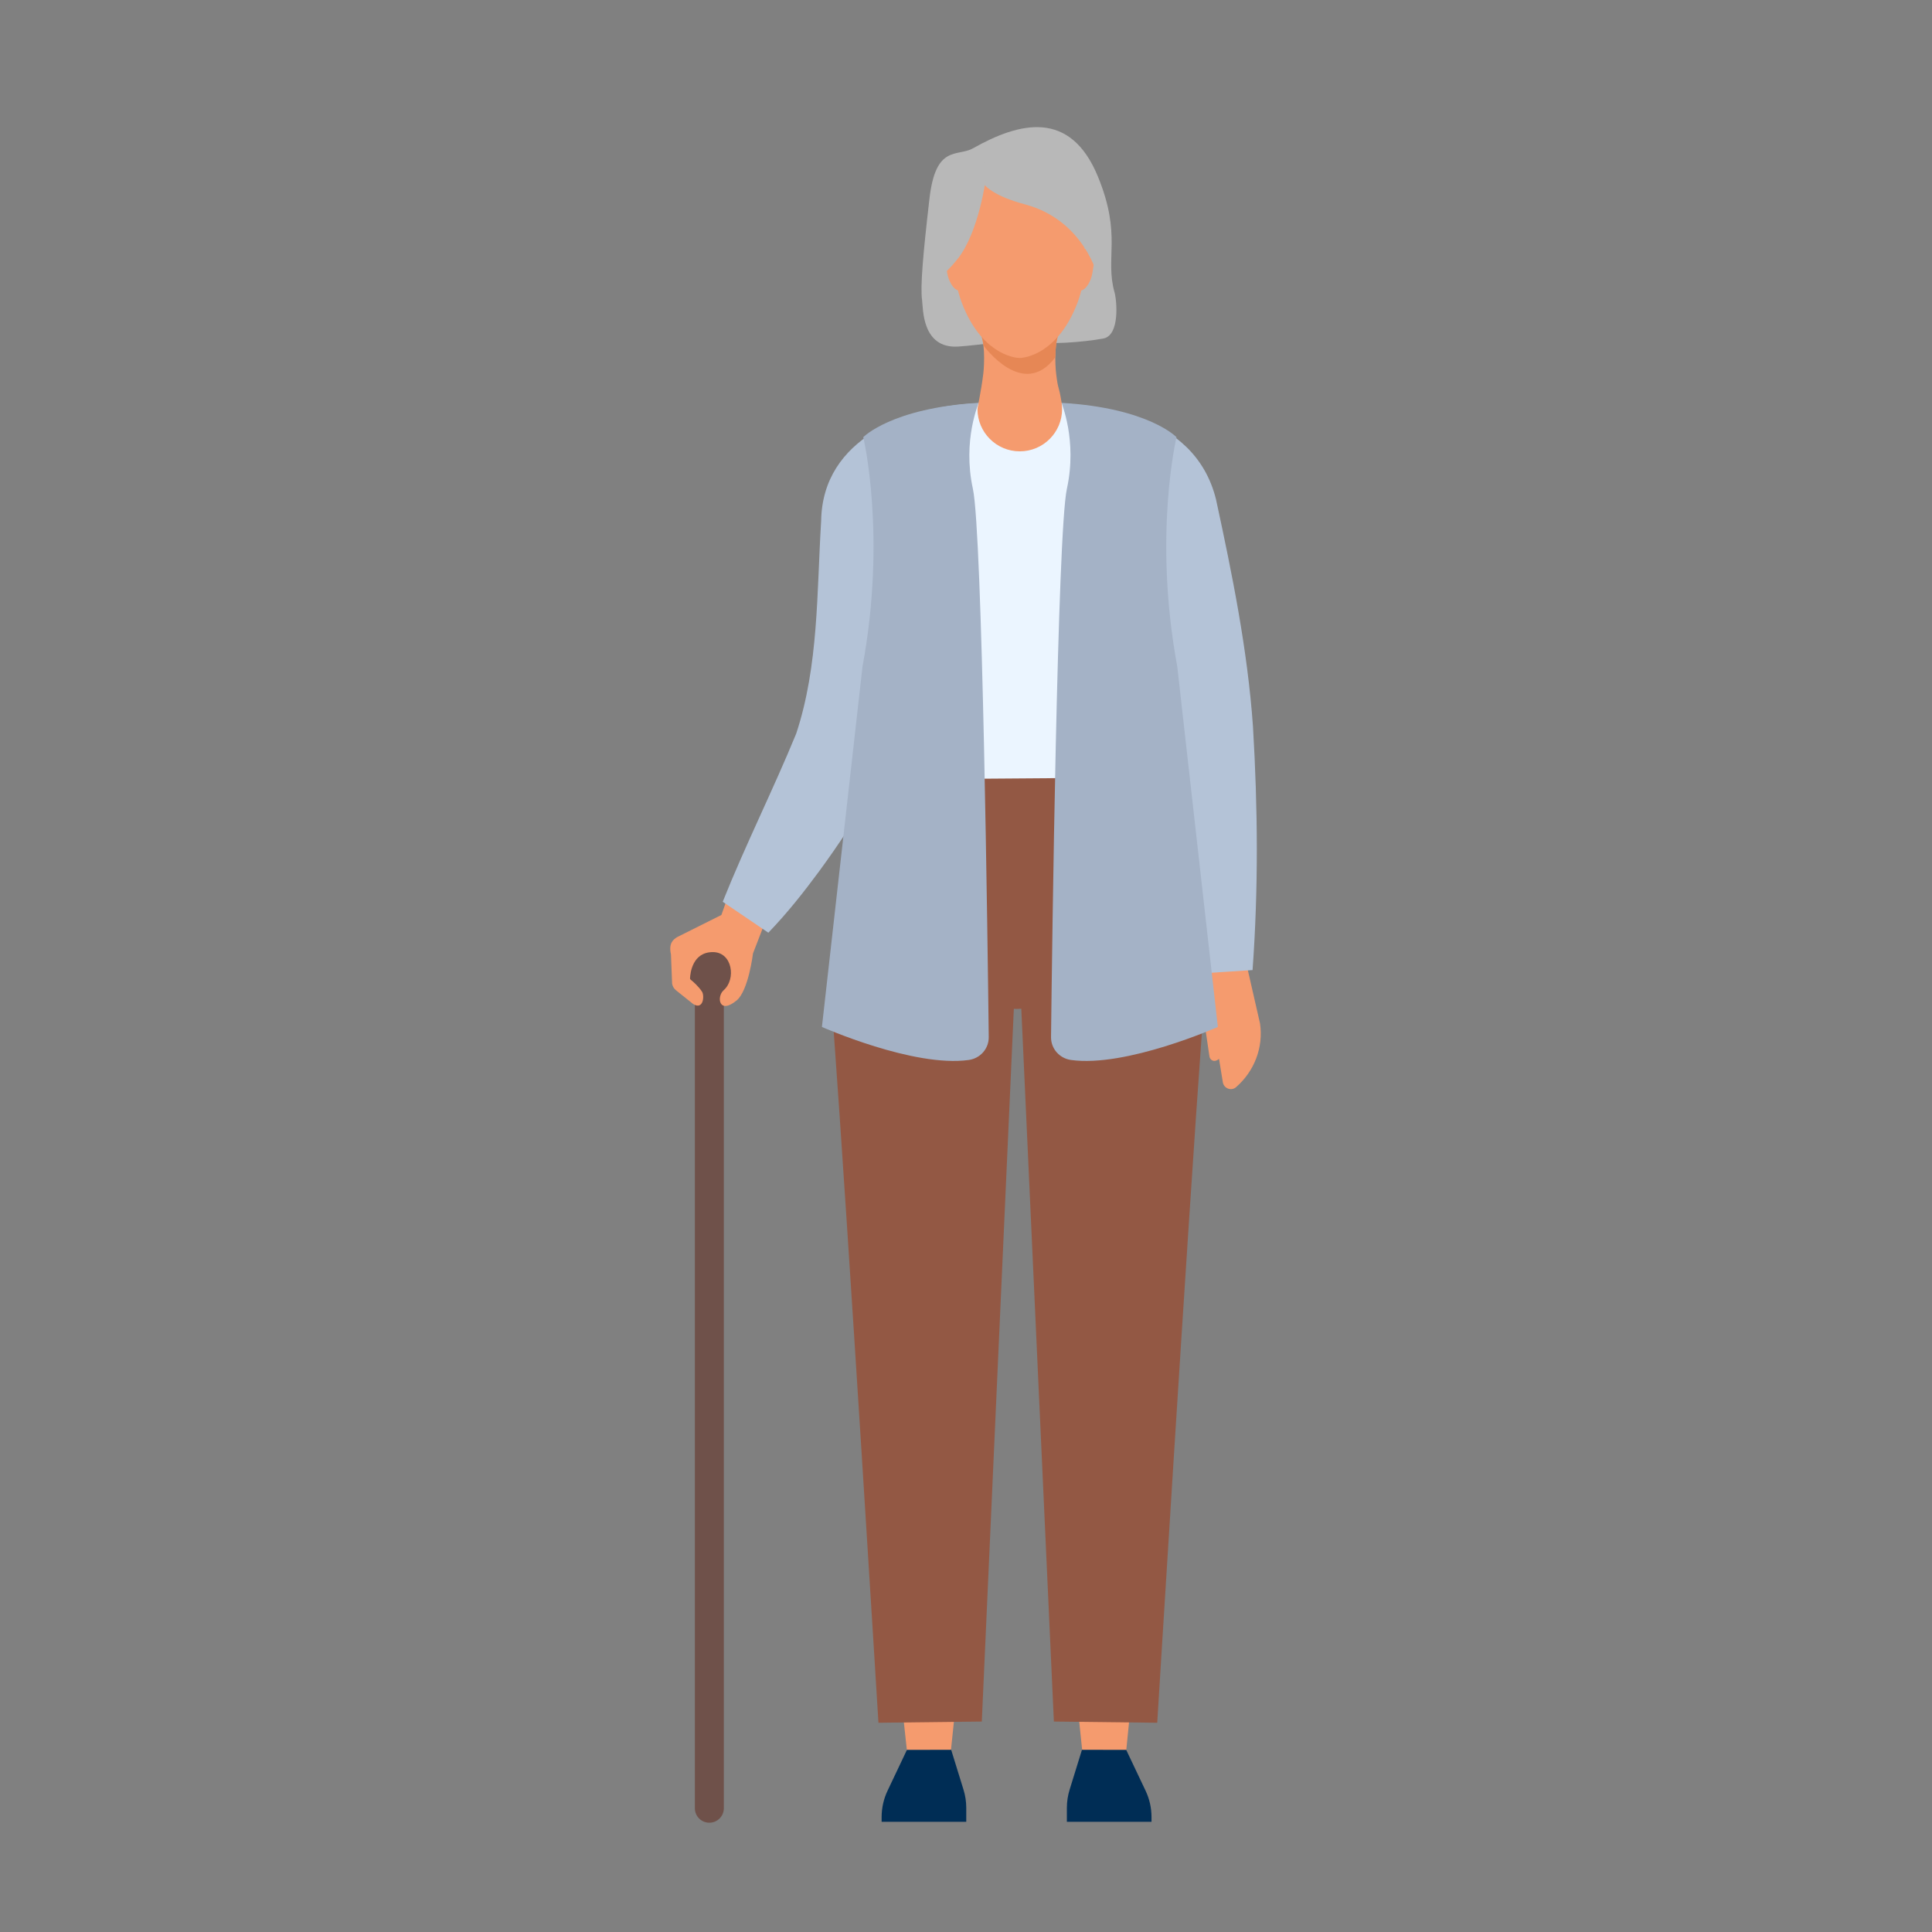 <?xml version="1.0" encoding="UTF-8"?>
<svg xmlns="http://www.w3.org/2000/svg" id="Ebene_1" viewBox="0 0 200 200">
  <rect x="0" y="0" width="200" height="200" fill="#808080" stroke="none"/>
  <defs>
    <style>.cls-1{fill:none;}.cls-2{fill:#f59b6e;}.cls-3{fill:#e68755;}.cls-4{fill:#a4b2c6;}.cls-5{fill:#935844;}.cls-6{fill:#002d55;}.cls-7{fill:#b8b8b8;}.cls-8{fill:#b4c3d7;}.cls-9{fill:#6f514a;}.cls-10{fill:#ebf5ff;}</style>
  </defs>
  <path id="Haar_3" class="cls-7" d="M99.218,35.875c-3.825.254-3.65-4.007-3.764-4.796-.201-1.395.105-4.819.766-10.534.65-5.63,2.886-4.28,4.507-5.194,4.809-2.712,10.071-4.038,12.933,2.937,2.503,6.102.704,8.392,1.719,11.989.227.804.581,4.459-1.178,4.77-2.021.358-5.467.689-8.435.29-1.092-.147-4.425.397-6.547.538Z"></path>
  <path class="cls-9" d="M73.431,188.687c-.829,0-1.5-.672-1.5-1.5v-86.588c0-.828.671-1.5,1.5-1.5s1.5.672,1.5,1.5v86.588c0,.828-.671,1.5-1.5,1.5Z"></path>
  <circle class="cls-9" cx="73.431" cy="100.6" r="2.506"></circle>
  <path class="cls-2" d="M74.677,94.719l-4.563,2.28c-.399.246-.918.612-.657,1.795l.12,3.044c.05.268.194.509.407.679l1.772,1.418c1.064.664,1.181-.854.923-1.265-.331-.527-.935-1.065-1.166-1.24-.055-.041-.085-.1-.081-.168.029-.543.257-2.701,2.36-2.701,2.041,0,2.42,2.813,1.123,3.945-.758.662-.5,2.577,1.341,1.059,1.23-1.014,1.694-4.871,1.694-4.871l1.308-3.383,3.398-3.841-6.205-1.773-1.773,5.023Z"></path>
  <path class="cls-5" d="M117.122,79.934l-11.897.003-11.614-.003c-.778,3.788-4.535,8.934-4.535,8.934,0,0,8.541,15.575,16.149,15.575,7.608,0,16.149-15.575,16.149-15.575,0,0-3.475-5.145-4.253-8.934Z"></path>
  <path class="cls-6" d="M119.204,188.102v.491h-8.762v-1.443c0-.638.096-1.273.285-1.883l1.279-4.133h4.572s2.011,4.238,2.011,4.238c.405.853.615,1.786.615,2.73Z"></path>
  <path class="cls-2" d="M121.036,107.67c.036,24.553-1.97,49.028-4.442,73.468-0-0-4.572-.009-4.572-.009-1.324-12.242-2.216-24.48-2.946-36.718-.722-12.224-1.651-24.455-1.496-36.704-0.0 0,13.456-.037,13.456-.037h0Z"></path>
  <path class="cls-6" d="M91.265,188.102v.491s8.762,0,8.762,0v-1.443c0-.638-.096-1.273-.285-1.883l-1.279-4.133h-4.572l-2.011,4.238c-.405.853-.615,1.786-.615,2.73Z"></path>
  <path class="cls-2" d="M102.889,107.707c.155,12.249-.775,24.48-1.496,36.704-.729,12.237-1.621,24.476-2.946,36.718l-4.572.009c-1.374-12.24-2.315-24.483-3.094-36.727-.771-12.233-1.544-24.483-1.348-36.74l13.456.037h0Z"></path>
  <path class="cls-5" d="M93.611,79.934s-8.326,12.876-7.33,26.499c1.538,21.047,4.655,71.905,4.655,71.905l10.7-.124,3.49-77.669-11.515-20.61Z"></path>
  <path class="cls-5" d="M117.122,79.934s8.326,12.876,7.33,26.499c-1.538,21.047-4.655,71.905-4.655,71.905l-10.7-.124-3.55-77.669,11.575-20.61Z"></path>
  <path class="cls-2" d="M124.368,103.707c0-4.186.565-5.383.922-6.329l3.082-.469,2.067,9.048c.365,2.479-.596,4.945-2.485,6.589-.489.425-1.26.131-1.365-.508l-.397-2.429c-.115.104-.248.188-.41.211-.277.041-.538-.167-.582-.464l-.832-5.648Z"></path>
  <path class="cls-8" d="M105.569,49.693c-3.139.412-6.747.982-9.465,2.488-.84.532-1.284.844-1.338,1.283-.361,9.367.269,19.525-4.386,28.185-1.711,2.981-3.566,5.789-5.595,8.562-1.619,2.196-3.277,4.292-5.245,6.342l-4.724-3.202c2.335-5.852,5.216-11.575,7.61-17.415,2.326-7.046,2.12-14.544,2.579-22.018.135-8.605,8.952-11.853,16.119-12.167,1.549-.077,2.881-.108,4.481-0l-.037,7.942h0Z"></path>
  <path class="cls-8" d="M105.555,41.751c7.643-.332,18.089.929,20.325,9.942,1.673,7.733,3.272,15.591,3.827,23.511.506,8.494.571,16.734-.042,25.219-0-0-5.695.365-5.695.365-2.773-13.252-3.998-27.324-6.408-40.637 0-0-1.173-6.783-1.173-6.783-.438-.95-2.422-1.779-3.751-2.233-2.163-.725-4.734-1.148-7.046-1.44l-.037-7.942h0Z"></path>
  <polygon class="cls-10" points="118.571 80.485 120.093 52.567 109.904 41.716 105.873 42.775 105.872 42.621 105.587 42.698 105.303 42.621 105.303 42.775 101.295 41.705 91.067 52.567 92.355 80.678 118.571 80.485"></polygon>
  <path class="cls-2" d="M101.788,38.709c.124-1.009.217-3.72-.466-4.411-1.295-1.311,9.772-1.316,8.478-.005-.682.691-.59,3.407-.466,4.416.23,1.871.237.943.569,3.008,0,0,.045.413.045.626,0,2.419-1.961,4.38-4.38,4.38-2.419,0-4.38-1.961-4.38-4.38,0-.212.369-1.762.599-3.634Z"></path>
  <path class="cls-1" d="M101.707,35.173c.037.168.068.348.092.537-.015-.104-.053-.372-.077-.477-.005-.024-.01-.038-.015-.06Z"></path>
  <path class="cls-3" d="M109.25,36.975c.003-.452.029-.915.086-1.338.076-.599.19-.861.19-.861,0,0-4.901,2.578-7.963-.086,0,0,.05.108.125.406.006.026.013.051.019.078.005.022.01.036.015.06.024.105.062.372.077.477.001.011.003.021.005.032 0.0.003.002.017.002.017,0,0,4.109,5.716,7.443,1.215Z"></path>
  <path class="cls-2" d="M112.273,22.42c0-3.572-2.995-6.439-6.719-6.439-3.724,0-6.719,2.866-6.719,6.439,0,.039-.005,3.815-.008,4.716-.005,1.438.231,2.871.74,4.209,1.973,5.183,5.319,5.71,5.986,5.71.668,0,4.014-.527,5.986-5.71.509-1.338.745-2.771.74-4.209-.003-.9-.008-4.677-.008-4.716Z"></path>
  <path class="cls-2" d="M113.136,26.017c-.283-.472-1.627-.241-1.789-.038-.091-.243-.113,1.107-.155,1.403-.015.103-.049.317-.08.506-.049.301-.062.607-.032.899.117,1.132.602,1.268.696,1.284.001 0.0.001 0.0.002 0.0.001 0.0.001 0.0.002 0.0.094.014.597.037,1.062-1.002.12-.268.203-.563.25-.864.03-.189.064-.403.082-.505.053-.294.224-1.241-.04-1.683Z"></path>
  <path class="cls-2" d="M98.001,26.017c.283-.472,1.627-.241,1.789-.038.091-.243.113,1.107.155,1.403.015.103.049.317.08.506.049.301.062.607.032.899-.117,1.132-.602,1.268-.696,1.284-.001 0-.001 0-.002 0-.001 0-.001 0-.002 0-.094.014-.597.037-1.062-1.002-.12-.268-.203-.563-.25-.864-.03-.189-.064-.403-.082-.505-.053-.294-.224-1.241.04-1.683Z"></path>
  <path class="cls-4" d="M121.791,45.258s-2.44,10.172.08,23.744l4.201,37.307s-9.516,4.223-15.206,3.419c-1.187-.168-2.077-1.168-2.063-2.367.107-9.289.653-52.225,1.641-56.759,1.108-5.087-.606-8.901-.54-8.898,9.0.529,11.887,3.553,11.887,3.553Z"></path>
  <path class="cls-4" d="M89.366,45.258s2.44,10.172-.08,23.744l-4.201,37.307s9.516,4.223,15.206,3.419c1.187-.168,2.077-1.168,2.063-2.367-.107-9.289-.653-52.225-1.641-56.759-1.108-5.087.648-8.901.581-8.898-9.0.529-11.929,3.553-11.929,3.553Z"></path>
  <path id="Haar_2" class="cls-7" d="M101.498,17.127s-1.589,2.371,4.617,4.032c6.205,1.661,7.576,7.599,7.576,7.599l-1.221-10.851-3.791-1.642-4.343-1.35-2.839,2.211Z"></path>
  <path id="Haar_1" class="cls-7" d="M102.074,18.362s-.709,5.673-2.968,8.476c-5.684,7.057-1.325-7.616-1.325-7.616l3.717-2.095.576,1.236Z"></path>
</svg>
